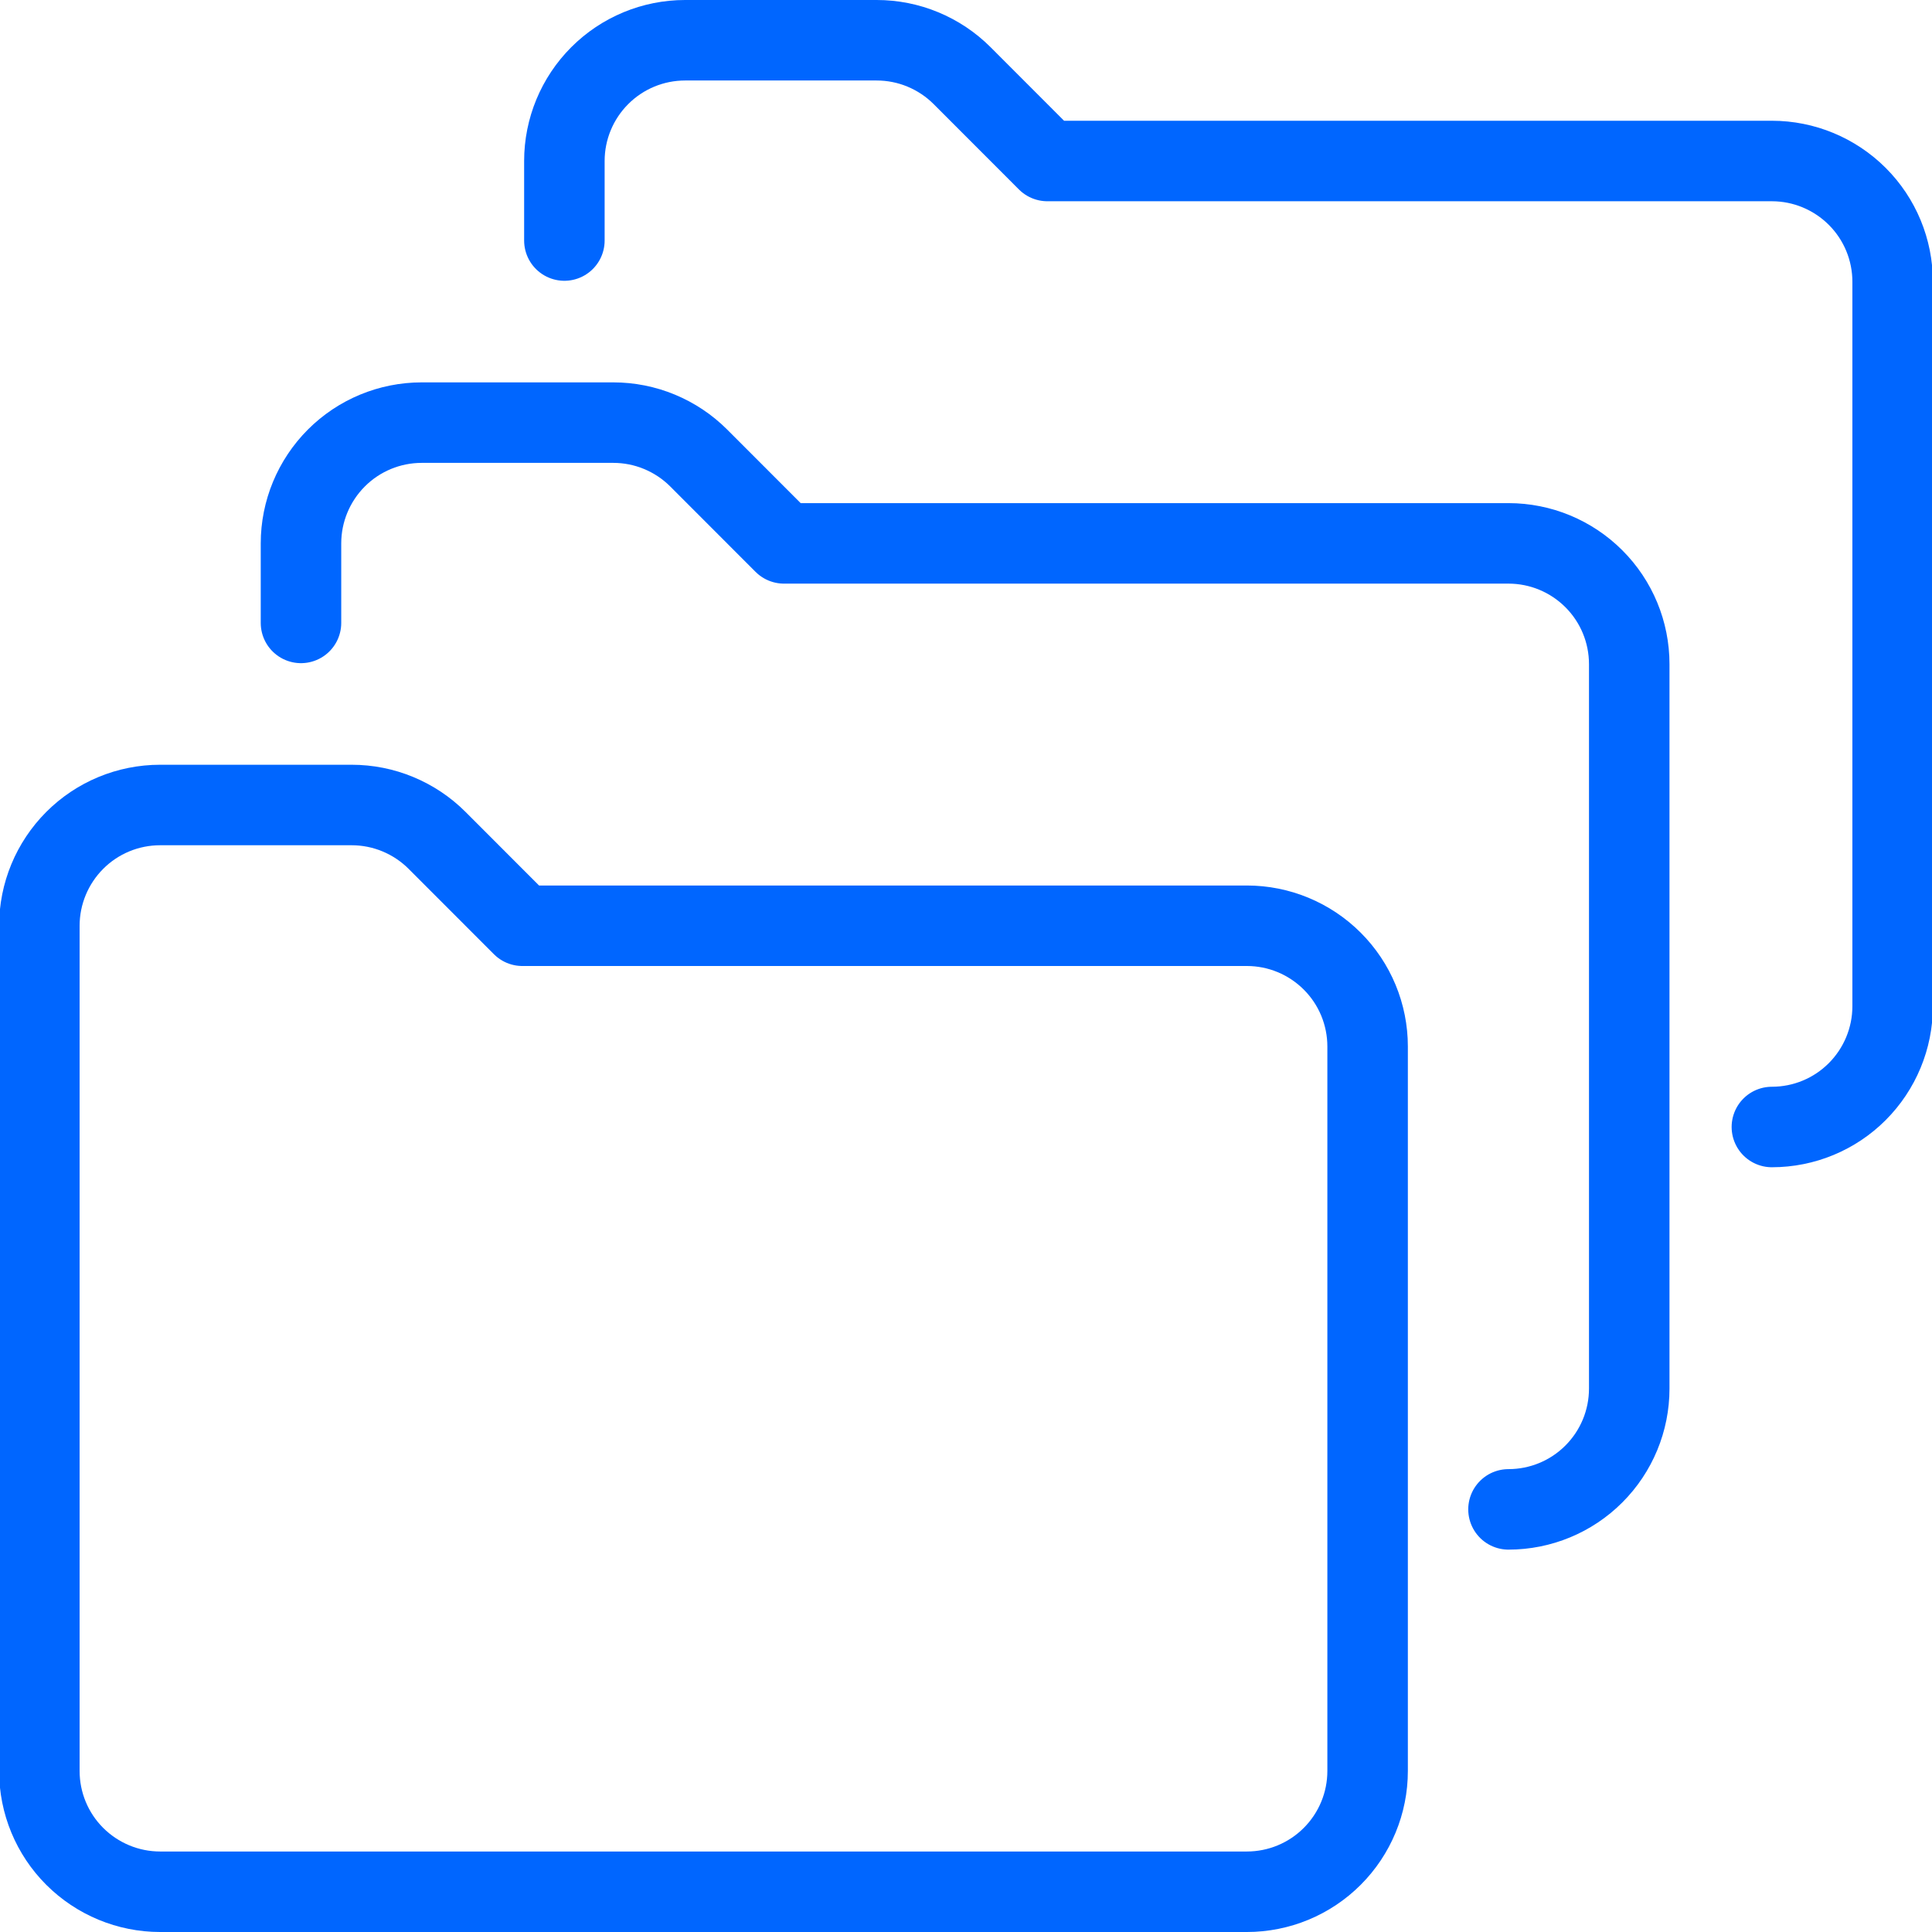 <svg fill="none" height="48" viewBox="0 0 48 48" width="48" xmlns="http://www.w3.org/2000/svg" xmlns:xlink="http://www.w3.org/1999/xlink"><clipPath id="a"><path d="m0 0h48v48h-48z"/></clipPath><g clip-path="url(#a)" stroke="#06f" stroke-linecap="round" stroke-linejoin="round" stroke-width="2"><path d="m33.978 26c0-.796-.316-1.559-.879-2.121-.563-.563-1.326-.879-2.121-.879h-18l-2.12-2.122c-.279-.279-.61-.499-.974-.65-.364-.151-.754-.228-1.148-.228h-4.758c-.796 0-1.559.316-2.121.879s-.879 1.326-.879 2.121v21c0 .796.316 1.559.879 2.121s1.326.879 2.121.879h27c.796 0 1.559-.316 2.121-.879.563-.563.879-1.326.879-2.121z"/><path d="m37.478 37.5c.796 0 1.559-.316 2.121-.879.563-.563.879-1.326.879-2.121v-18c0-.796-.316-1.559-.879-2.121-.563-.563-1.326-.879-2.121-.879h-18l-2.12-2.122c-.279-.279-.61-.499-.974-.65-.364-.151-.754-.228-1.148-.228h-4.758c-.796 0-1.559.316-2.121.879s-.879 1.326-.879 2.121v1.976"/><path d="m44.022 28c.796 0 1.559-.316 2.121-.879s.879-1.326.879-2.121v-18c0-.796-.316-1.559-.879-2.121s-1.326-.879-2.121-.879h-18l-2.12-2.122c-.279-.279-.61-.499-.974-.65s-.754-.228-1.148-.228h-4.758c-.796 0-1.559.316-2.121.879-.563.563-.879 1.326-.879 2.121v1.976"/></g></svg>
